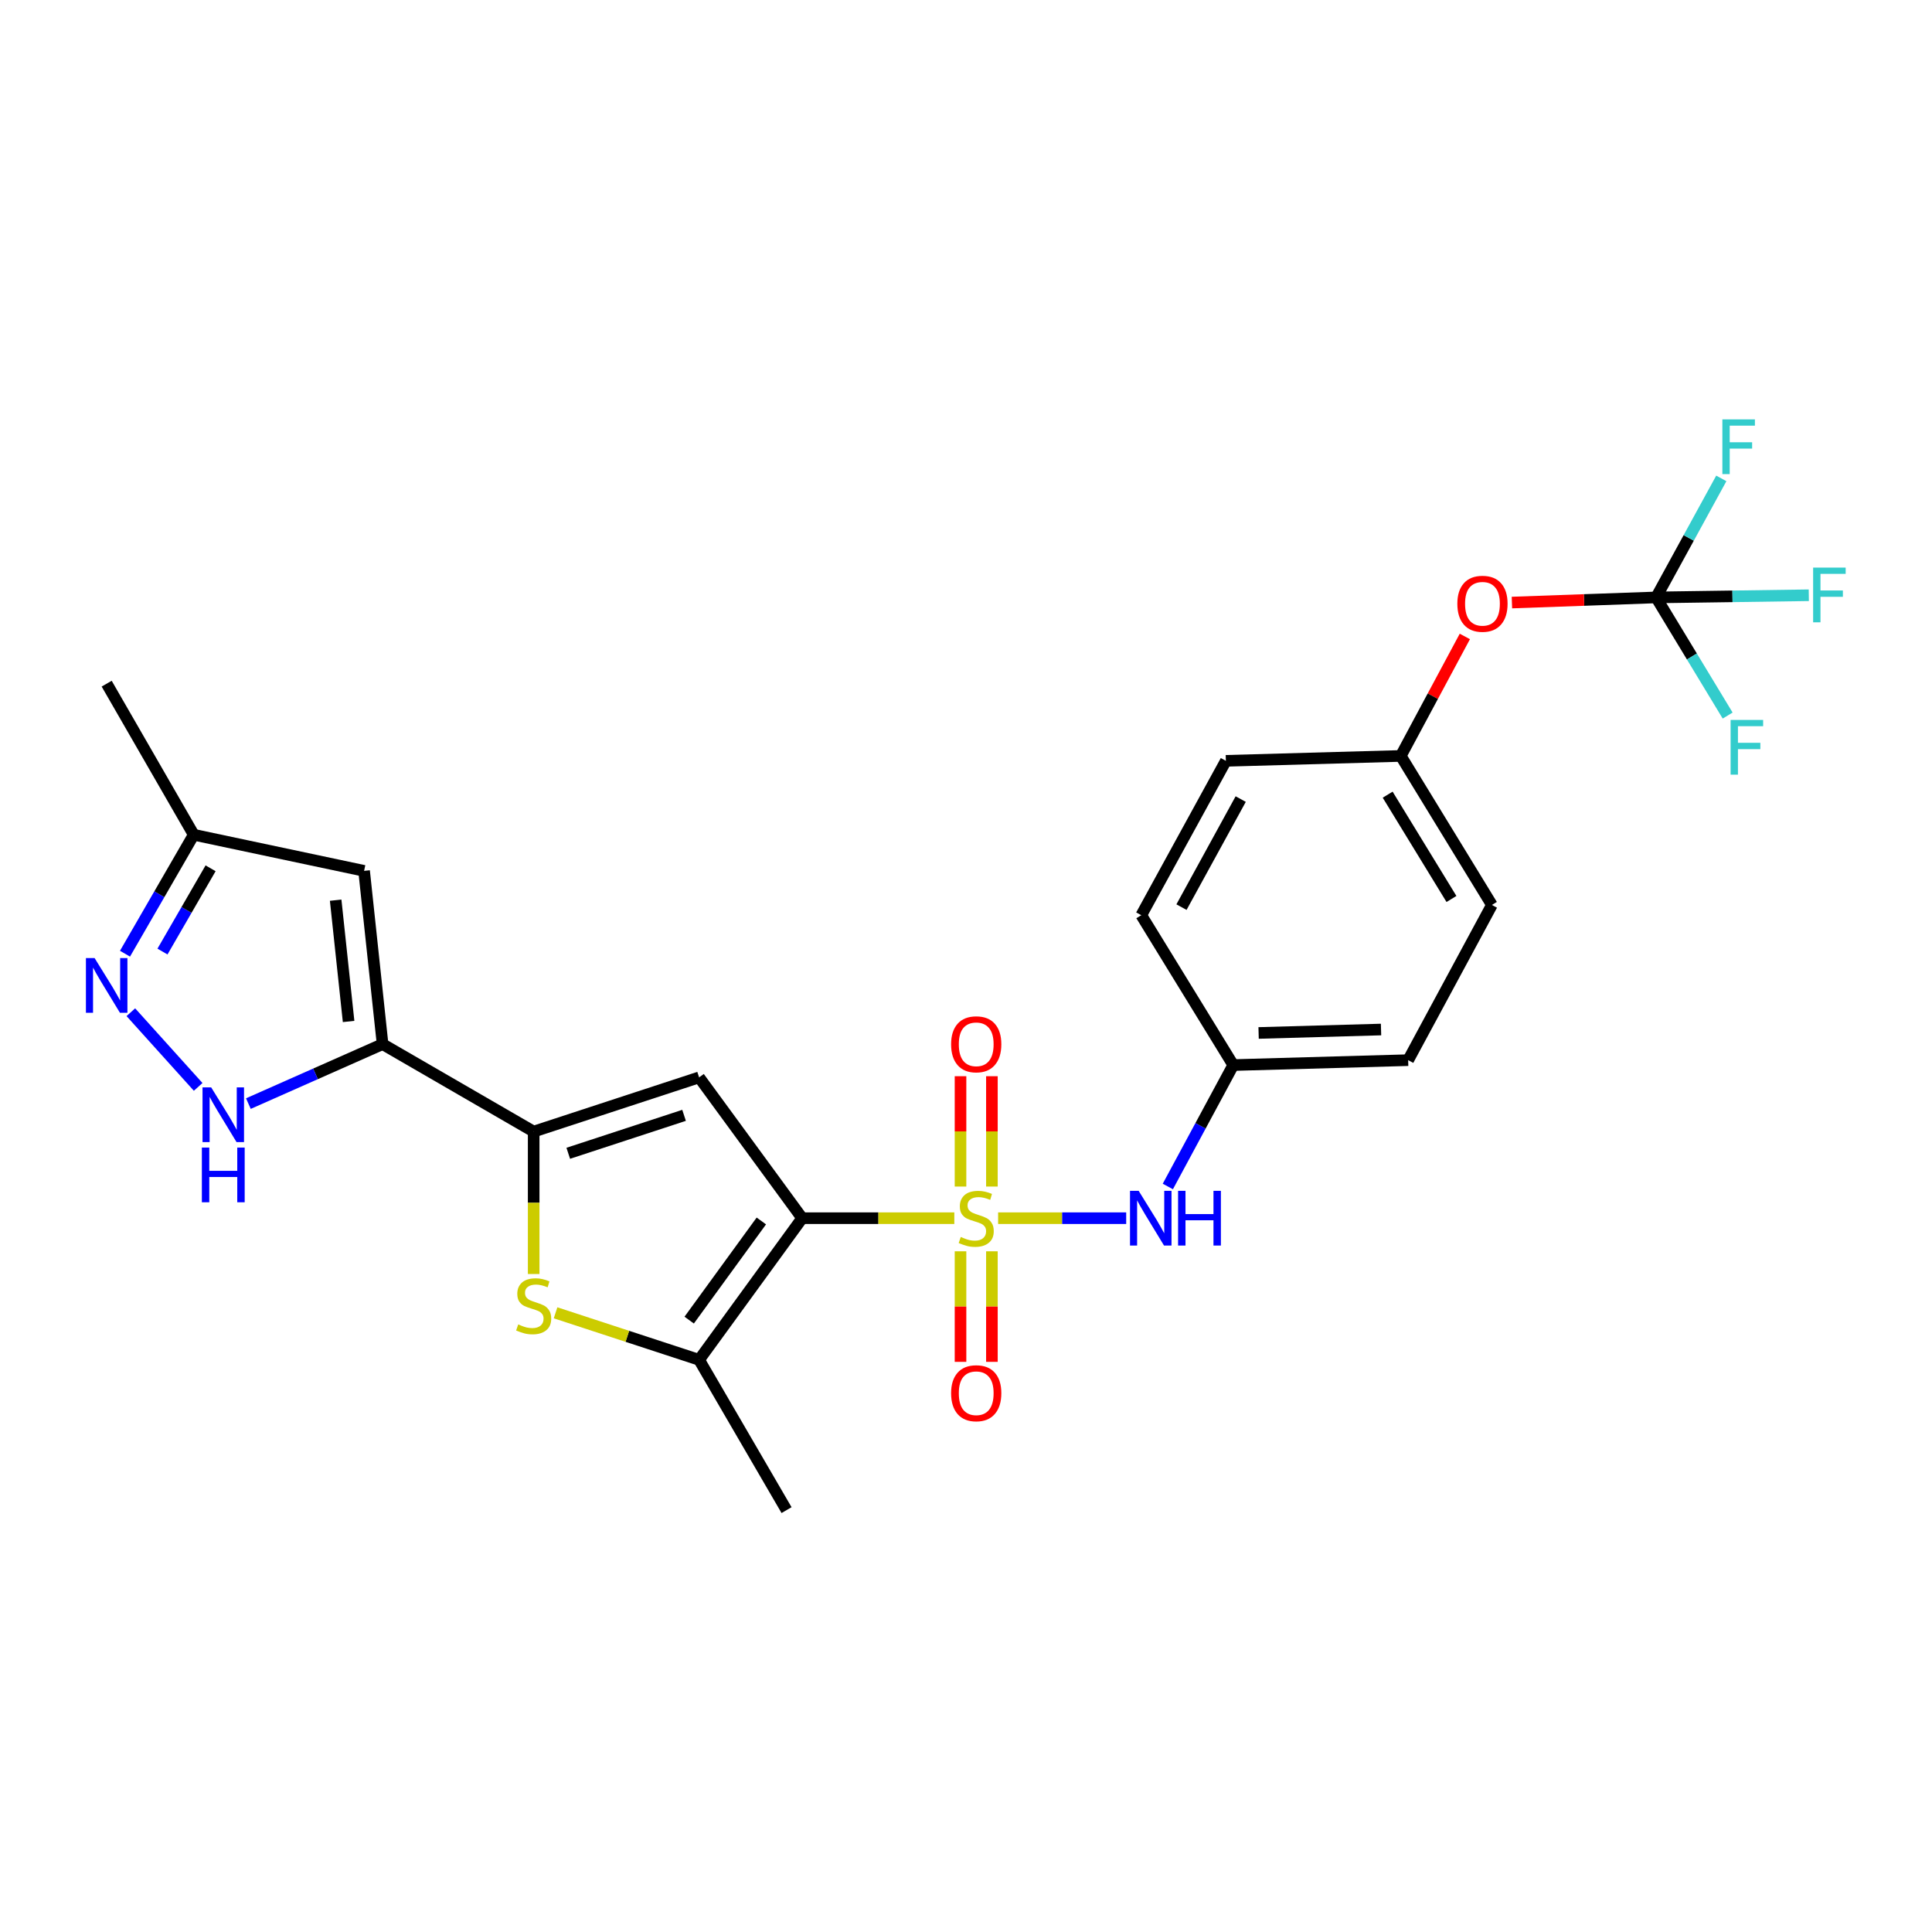 <?xml version='1.0' encoding='iso-8859-1'?>
<svg version='1.1' baseProfile='full'
              xmlns='http://www.w3.org/2000/svg'
                      xmlns:rdkit='http://www.rdkit.org/xml'
                      xmlns:xlink='http://www.w3.org/1999/xlink'
                  xml:space='preserve'
width='1000px' height='1000px' viewBox='0 0 1000 1000'>
<!-- END OF HEADER -->
<rect style='opacity:1.0;fill:#FFFFFF;stroke:none' width='1000' height='1000' x='0' y='0'> </rect>
<path class='bond-0' d='M 493.955,630.532 L 454.58,630.532' style='fill:none;fill-rule:evenodd;stroke:#CCCC00;stroke-width:6px;stroke-linecap:butt;stroke-linejoin:miter;stroke-opacity:1' />
<path class='bond-0' d='M 454.58,630.532 L 415.206,630.532' style='fill:none;fill-rule:evenodd;stroke:#000000;stroke-width:6px;stroke-linecap:butt;stroke-linejoin:miter;stroke-opacity:1' />
<path class='bond-9' d='M 516.626,630.532 L 549.77,630.532' style='fill:none;fill-rule:evenodd;stroke:#CCCC00;stroke-width:6px;stroke-linecap:butt;stroke-linejoin:miter;stroke-opacity:1' />
<path class='bond-9' d='M 549.77,630.532 L 582.915,630.532' style='fill:none;fill-rule:evenodd;stroke:#0000FF;stroke-width:6px;stroke-linecap:butt;stroke-linejoin:miter;stroke-opacity:1' />
<path class='bond-11' d='M 497.164,647.674 L 497.164,676.283' style='fill:none;fill-rule:evenodd;stroke:#CCCC00;stroke-width:6px;stroke-linecap:butt;stroke-linejoin:miter;stroke-opacity:1' />
<path class='bond-11' d='M 497.164,676.283 L 497.164,704.892' style='fill:none;fill-rule:evenodd;stroke:#FF0000;stroke-width:6px;stroke-linecap:butt;stroke-linejoin:miter;stroke-opacity:1' />
<path class='bond-11' d='M 513.41,647.674 L 513.41,676.283' style='fill:none;fill-rule:evenodd;stroke:#CCCC00;stroke-width:6px;stroke-linecap:butt;stroke-linejoin:miter;stroke-opacity:1' />
<path class='bond-11' d='M 513.41,676.283 L 513.41,704.892' style='fill:none;fill-rule:evenodd;stroke:#FF0000;stroke-width:6px;stroke-linecap:butt;stroke-linejoin:miter;stroke-opacity:1' />
<path class='bond-12' d='M 513.41,614.159 L 513.41,585.602' style='fill:none;fill-rule:evenodd;stroke:#CCCC00;stroke-width:6px;stroke-linecap:butt;stroke-linejoin:miter;stroke-opacity:1' />
<path class='bond-12' d='M 513.41,585.602 L 513.41,557.044' style='fill:none;fill-rule:evenodd;stroke:#FF0000;stroke-width:6px;stroke-linecap:butt;stroke-linejoin:miter;stroke-opacity:1' />
<path class='bond-12' d='M 497.164,614.159 L 497.164,585.602' style='fill:none;fill-rule:evenodd;stroke:#CCCC00;stroke-width:6px;stroke-linecap:butt;stroke-linejoin:miter;stroke-opacity:1' />
<path class='bond-12' d='M 497.164,585.602 L 497.164,557.044' style='fill:none;fill-rule:evenodd;stroke:#FF0000;stroke-width:6px;stroke-linecap:butt;stroke-linejoin:miter;stroke-opacity:1' />
<path class='bond-1' d='M 415.206,630.532 L 361.857,557.652' style='fill:none;fill-rule:evenodd;stroke:#000000;stroke-width:6px;stroke-linecap:butt;stroke-linejoin:miter;stroke-opacity:1' />
<path class='bond-4' d='M 415.206,630.532 L 361.857,703.844' style='fill:none;fill-rule:evenodd;stroke:#000000;stroke-width:6px;stroke-linecap:butt;stroke-linejoin:miter;stroke-opacity:1' />
<path class='bond-4' d='M 394.068,631.97 L 356.724,683.288' style='fill:none;fill-rule:evenodd;stroke:#000000;stroke-width:6px;stroke-linecap:butt;stroke-linejoin:miter;stroke-opacity:1' />
<path class='bond-2' d='M 361.857,557.652 L 276.226,585.712' style='fill:none;fill-rule:evenodd;stroke:#000000;stroke-width:6px;stroke-linecap:butt;stroke-linejoin:miter;stroke-opacity:1' />
<path class='bond-2' d='M 354.071,577.299 L 294.129,596.941' style='fill:none;fill-rule:evenodd;stroke:#000000;stroke-width:6px;stroke-linecap:butt;stroke-linejoin:miter;stroke-opacity:1' />
<path class='bond-3' d='M 276.226,585.712 L 198.022,540.441' style='fill:none;fill-rule:evenodd;stroke:#000000;stroke-width:6px;stroke-linecap:butt;stroke-linejoin:miter;stroke-opacity:1' />
<path class='bond-26' d='M 276.226,585.712 L 276.226,622.567' style='fill:none;fill-rule:evenodd;stroke:#000000;stroke-width:6px;stroke-linecap:butt;stroke-linejoin:miter;stroke-opacity:1' />
<path class='bond-26' d='M 276.226,622.567 L 276.226,659.421' style='fill:none;fill-rule:evenodd;stroke:#CCCC00;stroke-width:6px;stroke-linecap:butt;stroke-linejoin:miter;stroke-opacity:1' />
<path class='bond-6' d='M 198.022,540.441 L 163.291,555.833' style='fill:none;fill-rule:evenodd;stroke:#000000;stroke-width:6px;stroke-linecap:butt;stroke-linejoin:miter;stroke-opacity:1' />
<path class='bond-6' d='M 163.291,555.833 L 128.561,571.225' style='fill:none;fill-rule:evenodd;stroke:#0000FF;stroke-width:6px;stroke-linecap:butt;stroke-linejoin:miter;stroke-opacity:1' />
<path class='bond-8' d='M 198.022,540.441 L 188.455,450.757' style='fill:none;fill-rule:evenodd;stroke:#000000;stroke-width:6px;stroke-linecap:butt;stroke-linejoin:miter;stroke-opacity:1' />
<path class='bond-8' d='M 180.433,528.712 L 173.736,465.933' style='fill:none;fill-rule:evenodd;stroke:#000000;stroke-width:6px;stroke-linecap:butt;stroke-linejoin:miter;stroke-opacity:1' />
<path class='bond-5' d='M 361.857,703.844 L 324.708,691.675' style='fill:none;fill-rule:evenodd;stroke:#000000;stroke-width:6px;stroke-linecap:butt;stroke-linejoin:miter;stroke-opacity:1' />
<path class='bond-5' d='M 324.708,691.675 L 287.558,679.506' style='fill:none;fill-rule:evenodd;stroke:#CCCC00;stroke-width:6px;stroke-linecap:butt;stroke-linejoin:miter;stroke-opacity:1' />
<path class='bond-20' d='M 361.857,703.844 L 407.119,781.633' style='fill:none;fill-rule:evenodd;stroke:#000000;stroke-width:6px;stroke-linecap:butt;stroke-linejoin:miter;stroke-opacity:1' />
<path class='bond-7' d='M 102.573,562.573 L 67.723,523.918' style='fill:none;fill-rule:evenodd;stroke:#0000FF;stroke-width:6px;stroke-linecap:butt;stroke-linejoin:miter;stroke-opacity:1' />
<path class='bond-28' d='M 64.697,493.633 L 82.483,462.849' style='fill:none;fill-rule:evenodd;stroke:#0000FF;stroke-width:6px;stroke-linecap:butt;stroke-linejoin:miter;stroke-opacity:1' />
<path class='bond-28' d='M 82.483,462.849 L 100.269,432.066' style='fill:none;fill-rule:evenodd;stroke:#000000;stroke-width:6px;stroke-linecap:butt;stroke-linejoin:miter;stroke-opacity:1' />
<path class='bond-28' d='M 84.099,492.525 L 96.549,470.976' style='fill:none;fill-rule:evenodd;stroke:#0000FF;stroke-width:6px;stroke-linecap:butt;stroke-linejoin:miter;stroke-opacity:1' />
<path class='bond-28' d='M 96.549,470.976 L 108.999,449.428' style='fill:none;fill-rule:evenodd;stroke:#000000;stroke-width:6px;stroke-linecap:butt;stroke-linejoin:miter;stroke-opacity:1' />
<path class='bond-13' d='M 188.455,450.757 L 100.269,432.066' style='fill:none;fill-rule:evenodd;stroke:#000000;stroke-width:6px;stroke-linecap:butt;stroke-linejoin:miter;stroke-opacity:1' />
<path class='bond-15' d='M 604.472,614.121 L 621.4,582.701' style='fill:none;fill-rule:evenodd;stroke:#0000FF;stroke-width:6px;stroke-linecap:butt;stroke-linejoin:miter;stroke-opacity:1' />
<path class='bond-15' d='M 621.4,582.701 L 638.329,551.281' style='fill:none;fill-rule:evenodd;stroke:#000000;stroke-width:6px;stroke-linecap:butt;stroke-linejoin:miter;stroke-opacity:1' />
<path class='bond-10' d='M 857.21,309.223 L 819.888,310.553' style='fill:none;fill-rule:evenodd;stroke:#000000;stroke-width:6px;stroke-linecap:butt;stroke-linejoin:miter;stroke-opacity:1' />
<path class='bond-10' d='M 819.888,310.553 L 782.567,311.883' style='fill:none;fill-rule:evenodd;stroke:#FF0000;stroke-width:6px;stroke-linecap:butt;stroke-linejoin:miter;stroke-opacity:1' />
<path class='bond-16' d='M 857.21,309.223 L 896.72,308.662' style='fill:none;fill-rule:evenodd;stroke:#000000;stroke-width:6px;stroke-linecap:butt;stroke-linejoin:miter;stroke-opacity:1' />
<path class='bond-16' d='M 896.72,308.662 L 936.231,308.102' style='fill:none;fill-rule:evenodd;stroke:#33CCCC;stroke-width:6px;stroke-linecap:butt;stroke-linejoin:miter;stroke-opacity:1' />
<path class='bond-17' d='M 857.21,309.223 L 874.078,278.421' style='fill:none;fill-rule:evenodd;stroke:#000000;stroke-width:6px;stroke-linecap:butt;stroke-linejoin:miter;stroke-opacity:1' />
<path class='bond-17' d='M 874.078,278.421 L 890.945,247.618' style='fill:none;fill-rule:evenodd;stroke:#33CCCC;stroke-width:6px;stroke-linecap:butt;stroke-linejoin:miter;stroke-opacity:1' />
<path class='bond-18' d='M 857.21,309.223 L 875.72,339.795' style='fill:none;fill-rule:evenodd;stroke:#000000;stroke-width:6px;stroke-linecap:butt;stroke-linejoin:miter;stroke-opacity:1' />
<path class='bond-18' d='M 875.72,339.795 L 894.231,370.368' style='fill:none;fill-rule:evenodd;stroke:#33CCCC;stroke-width:6px;stroke-linecap:butt;stroke-linejoin:miter;stroke-opacity:1' />
<path class='bond-25' d='M 100.269,432.066 L 55.215,353.862' style='fill:none;fill-rule:evenodd;stroke:#000000;stroke-width:6px;stroke-linecap:butt;stroke-linejoin:miter;stroke-opacity:1' />
<path class='bond-14' d='M 758.203,329.423 L 741.619,360.347' style='fill:none;fill-rule:evenodd;stroke:#FF0000;stroke-width:6px;stroke-linecap:butt;stroke-linejoin:miter;stroke-opacity:1' />
<path class='bond-14' d='M 741.619,360.347 L 725.034,391.272' style='fill:none;fill-rule:evenodd;stroke:#000000;stroke-width:6px;stroke-linecap:butt;stroke-linejoin:miter;stroke-opacity:1' />
<path class='bond-21' d='M 638.329,551.281 L 590.72,473.708' style='fill:none;fill-rule:evenodd;stroke:#000000;stroke-width:6px;stroke-linecap:butt;stroke-linejoin:miter;stroke-opacity:1' />
<path class='bond-22' d='M 638.329,551.281 L 728.861,548.736' style='fill:none;fill-rule:evenodd;stroke:#000000;stroke-width:6px;stroke-linecap:butt;stroke-linejoin:miter;stroke-opacity:1' />
<path class='bond-22' d='M 651.452,534.66 L 714.825,532.878' style='fill:none;fill-rule:evenodd;stroke:#000000;stroke-width:6px;stroke-linecap:butt;stroke-linejoin:miter;stroke-opacity:1' />
<path class='bond-19' d='M 725.034,391.272 L 772.209,468.402' style='fill:none;fill-rule:evenodd;stroke:#000000;stroke-width:6px;stroke-linecap:butt;stroke-linejoin:miter;stroke-opacity:1' />
<path class='bond-19' d='M 718.252,411.318 L 751.274,465.309' style='fill:none;fill-rule:evenodd;stroke:#000000;stroke-width:6px;stroke-linecap:butt;stroke-linejoin:miter;stroke-opacity:1' />
<path class='bond-27' d='M 725.034,391.272 L 634.511,393.808' style='fill:none;fill-rule:evenodd;stroke:#000000;stroke-width:6px;stroke-linecap:butt;stroke-linejoin:miter;stroke-opacity:1' />
<path class='bond-23' d='M 590.72,473.708 L 634.511,393.808' style='fill:none;fill-rule:evenodd;stroke:#000000;stroke-width:6px;stroke-linecap:butt;stroke-linejoin:miter;stroke-opacity:1' />
<path class='bond-23' d='M 611.535,469.531 L 642.188,413.601' style='fill:none;fill-rule:evenodd;stroke:#000000;stroke-width:6px;stroke-linecap:butt;stroke-linejoin:miter;stroke-opacity:1' />
<path class='bond-24' d='M 728.861,548.736 L 772.209,468.402' style='fill:none;fill-rule:evenodd;stroke:#000000;stroke-width:6px;stroke-linecap:butt;stroke-linejoin:miter;stroke-opacity:1' />
<path  class='atom-0' d='M 497.287 640.252
Q 497.607 640.372, 498.927 640.932
Q 500.247 641.492, 501.687 641.852
Q 503.167 642.172, 504.607 642.172
Q 507.287 642.172, 508.847 640.892
Q 510.407 639.572, 510.407 637.292
Q 510.407 635.732, 509.607 634.772
Q 508.847 633.812, 507.647 633.292
Q 506.447 632.772, 504.447 632.172
Q 501.927 631.412, 500.407 630.692
Q 498.927 629.972, 497.847 628.452
Q 496.807 626.932, 496.807 624.372
Q 496.807 620.812, 499.207 618.612
Q 501.647 616.412, 506.447 616.412
Q 509.727 616.412, 513.447 617.972
L 512.527 621.052
Q 509.127 619.652, 506.567 619.652
Q 503.807 619.652, 502.287 620.812
Q 500.767 621.932, 500.807 623.892
Q 500.807 625.412, 501.567 626.332
Q 502.367 627.252, 503.487 627.772
Q 504.647 628.292, 506.567 628.892
Q 509.127 629.692, 510.647 630.492
Q 512.167 631.292, 513.247 632.932
Q 514.367 634.532, 514.367 637.292
Q 514.367 641.212, 511.727 643.332
Q 509.127 645.412, 504.767 645.412
Q 502.247 645.412, 500.327 644.852
Q 498.447 644.332, 496.207 643.412
L 497.287 640.252
' fill='#CCCC00'/>
<path  class='atom-6' d='M 268.226 685.513
Q 268.546 685.633, 269.866 686.193
Q 271.186 686.753, 272.626 687.113
Q 274.106 687.433, 275.546 687.433
Q 278.226 687.433, 279.786 686.153
Q 281.346 684.833, 281.346 682.553
Q 281.346 680.993, 280.546 680.033
Q 279.786 679.073, 278.586 678.553
Q 277.386 678.033, 275.386 677.433
Q 272.866 676.673, 271.346 675.953
Q 269.866 675.233, 268.786 673.713
Q 267.746 672.193, 267.746 669.633
Q 267.746 666.073, 270.146 663.873
Q 272.586 661.673, 277.386 661.673
Q 280.666 661.673, 284.386 663.233
L 283.466 666.313
Q 280.066 664.913, 277.506 664.913
Q 274.746 664.913, 273.226 666.073
Q 271.706 667.193, 271.746 669.153
Q 271.746 670.673, 272.506 671.593
Q 273.306 672.513, 274.426 673.033
Q 275.586 673.553, 277.506 674.153
Q 280.066 674.953, 281.586 675.753
Q 283.106 676.553, 284.186 678.193
Q 285.306 679.793, 285.306 682.553
Q 285.306 686.473, 282.666 688.593
Q 280.066 690.673, 275.706 690.673
Q 273.186 690.673, 271.266 690.113
Q 269.386 689.593, 267.146 688.673
L 268.226 685.513
' fill='#CCCC00'/>
<path  class='atom-7' d='M 109.307 562.825
L 118.587 577.825
Q 119.507 579.305, 120.987 581.985
Q 122.467 584.665, 122.547 584.825
L 122.547 562.825
L 126.307 562.825
L 126.307 591.145
L 122.427 591.145
L 112.467 574.745
Q 111.307 572.825, 110.067 570.625
Q 108.867 568.425, 108.507 567.745
L 108.507 591.145
L 104.827 591.145
L 104.827 562.825
L 109.307 562.825
' fill='#0000FF'/>
<path  class='atom-7' d='M 104.487 593.977
L 108.327 593.977
L 108.327 606.017
L 122.807 606.017
L 122.807 593.977
L 126.647 593.977
L 126.647 622.297
L 122.807 622.297
L 122.807 609.217
L 108.327 609.217
L 108.327 622.297
L 104.487 622.297
L 104.487 593.977
' fill='#0000FF'/>
<path  class='atom-8' d='M 48.955 495.884
L 58.235 510.884
Q 59.155 512.364, 60.635 515.044
Q 62.115 517.724, 62.195 517.884
L 62.195 495.884
L 65.955 495.884
L 65.955 524.204
L 62.075 524.204
L 52.115 507.804
Q 50.955 505.884, 49.715 503.684
Q 48.515 501.484, 48.155 500.804
L 48.155 524.204
L 44.475 524.204
L 44.475 495.884
L 48.955 495.884
' fill='#0000FF'/>
<path  class='atom-10' d='M 589.37 616.372
L 598.65 631.372
Q 599.57 632.852, 601.05 635.532
Q 602.53 638.212, 602.61 638.372
L 602.61 616.372
L 606.37 616.372
L 606.37 644.692
L 602.49 644.692
L 592.53 628.292
Q 591.37 626.372, 590.13 624.172
Q 588.93 621.972, 588.57 621.292
L 588.57 644.692
L 584.89 644.692
L 584.89 616.372
L 589.37 616.372
' fill='#0000FF'/>
<path  class='atom-10' d='M 609.77 616.372
L 613.61 616.372
L 613.61 628.412
L 628.09 628.412
L 628.09 616.372
L 631.93 616.372
L 631.93 644.692
L 628.09 644.692
L 628.09 631.612
L 613.61 631.612
L 613.61 644.692
L 609.77 644.692
L 609.77 616.372
' fill='#0000FF'/>
<path  class='atom-12' d='M 492.287 721.126
Q 492.287 714.326, 495.647 710.526
Q 499.007 706.726, 505.287 706.726
Q 511.567 706.726, 514.927 710.526
Q 518.287 714.326, 518.287 721.126
Q 518.287 728.006, 514.887 731.926
Q 511.487 735.806, 505.287 735.806
Q 499.047 735.806, 495.647 731.926
Q 492.287 728.046, 492.287 721.126
M 505.287 732.606
Q 509.607 732.606, 511.927 729.726
Q 514.287 726.806, 514.287 721.126
Q 514.287 715.566, 511.927 712.766
Q 509.607 709.926, 505.287 709.926
Q 500.967 709.926, 498.607 712.726
Q 496.287 715.526, 496.287 721.126
Q 496.287 726.846, 498.607 729.726
Q 500.967 732.606, 505.287 732.606
' fill='#FF0000'/>
<path  class='atom-13' d='M 492.287 540.521
Q 492.287 533.721, 495.647 529.921
Q 499.007 526.121, 505.287 526.121
Q 511.567 526.121, 514.927 529.921
Q 518.287 533.721, 518.287 540.521
Q 518.287 547.401, 514.887 551.321
Q 511.487 555.201, 505.287 555.201
Q 499.047 555.201, 495.647 551.321
Q 492.287 547.441, 492.287 540.521
M 505.287 552.001
Q 509.607 552.001, 511.927 549.121
Q 514.287 546.201, 514.287 540.521
Q 514.287 534.961, 511.927 532.161
Q 509.607 529.321, 505.287 529.321
Q 500.967 529.321, 498.607 532.121
Q 496.287 534.921, 496.287 540.521
Q 496.287 546.241, 498.607 549.121
Q 500.967 552.001, 505.287 552.001
' fill='#FF0000'/>
<path  class='atom-15' d='M 754.318 312.507
Q 754.318 305.707, 757.678 301.907
Q 761.038 298.107, 767.318 298.107
Q 773.598 298.107, 776.958 301.907
Q 780.318 305.707, 780.318 312.507
Q 780.318 319.387, 776.918 323.307
Q 773.518 327.187, 767.318 327.187
Q 761.078 327.187, 757.678 323.307
Q 754.318 319.427, 754.318 312.507
M 767.318 323.987
Q 771.638 323.987, 773.958 321.107
Q 776.318 318.187, 776.318 312.507
Q 776.318 306.947, 773.958 304.147
Q 771.638 301.307, 767.318 301.307
Q 762.998 301.307, 760.638 304.107
Q 758.318 306.907, 758.318 312.507
Q 758.318 318.227, 760.638 321.107
Q 762.998 323.987, 767.318 323.987
' fill='#FF0000'/>
<path  class='atom-17' d='M 938.474 293.79
L 955.314 293.79
L 955.314 297.03
L 942.274 297.03
L 942.274 305.63
L 953.874 305.63
L 953.874 308.91
L 942.274 308.91
L 942.274 322.11
L 938.474 322.11
L 938.474 293.79
' fill='#33CCCC'/>
<path  class='atom-18' d='M 891.497 217.075
L 908.337 217.075
L 908.337 220.315
L 895.297 220.315
L 895.297 228.915
L 906.897 228.915
L 906.897 232.195
L 895.297 232.195
L 895.297 245.395
L 891.497 245.395
L 891.497 217.075
' fill='#33CCCC'/>
<path  class='atom-19' d='M 895.757 372.635
L 912.597 372.635
L 912.597 375.875
L 899.557 375.875
L 899.557 384.475
L 911.157 384.475
L 911.157 387.755
L 899.557 387.755
L 899.557 400.955
L 895.757 400.955
L 895.757 372.635
' fill='#33CCCC'/>
</svg>
